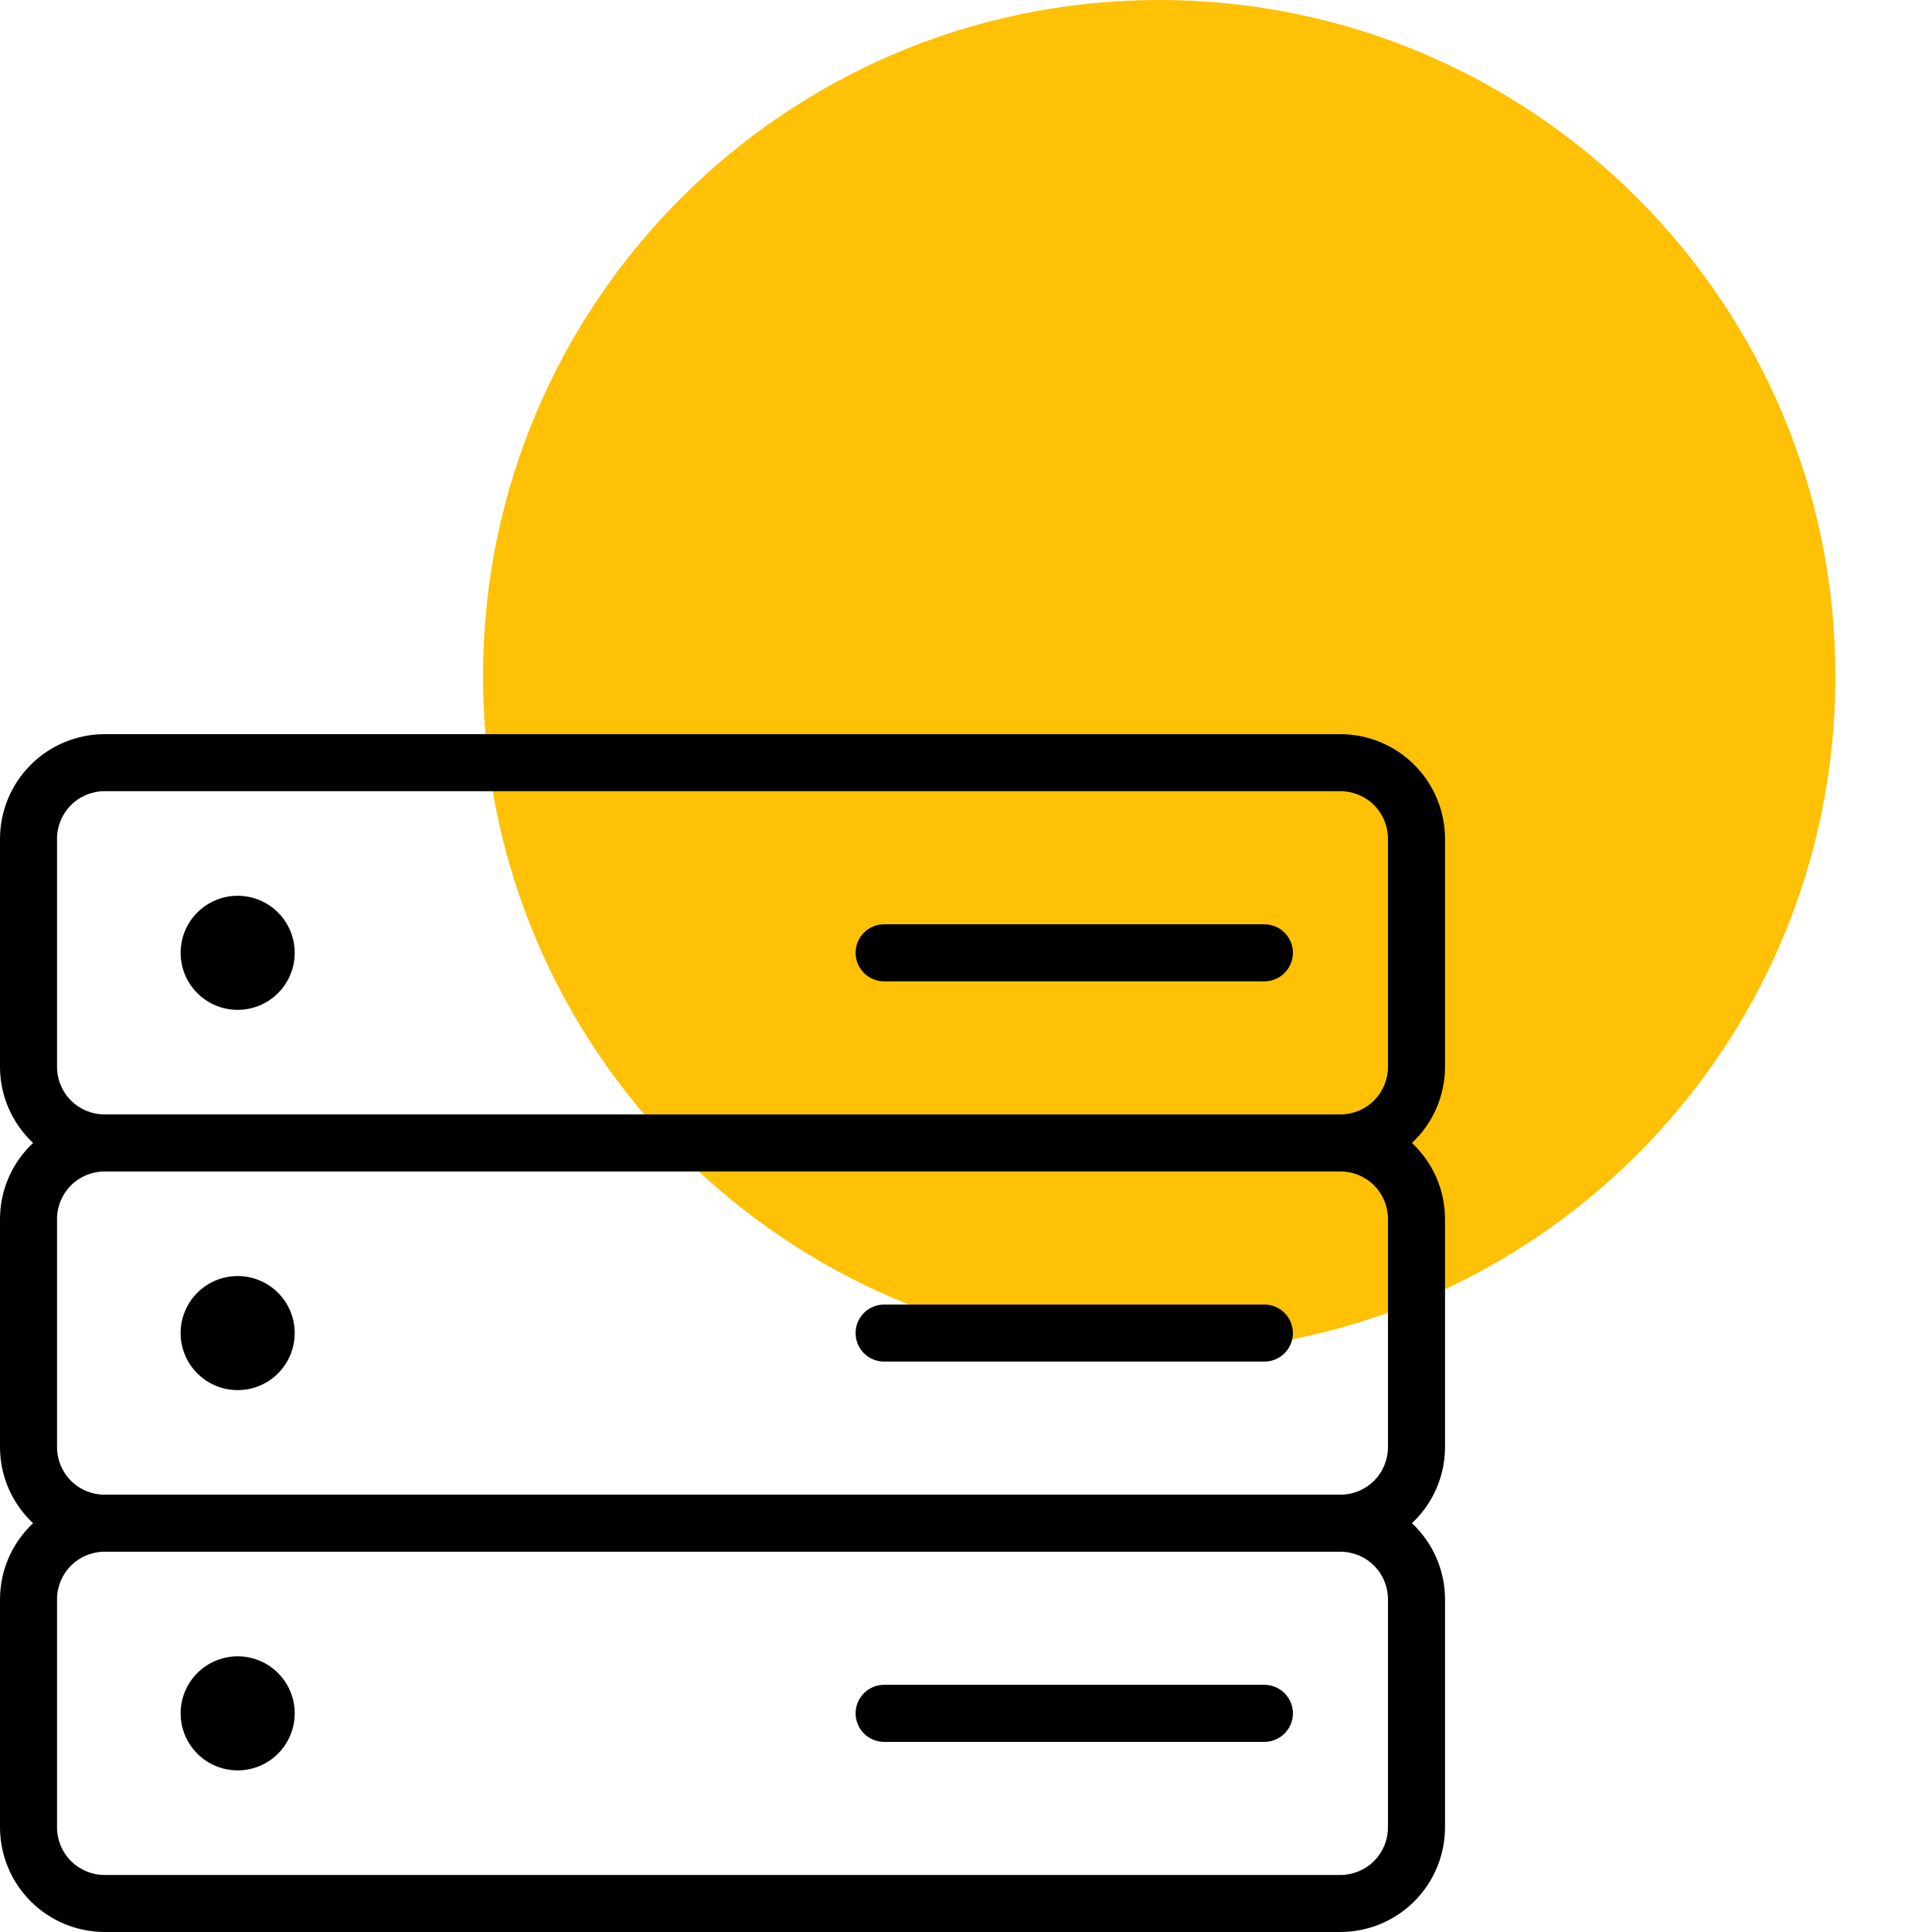<?xml version="1.0" encoding="UTF-8"?> <svg xmlns="http://www.w3.org/2000/svg" width="100" height="100" viewBox="0 0 100 100" fill="none"><path d="M60 70C79.33 70 95 54.33 95 35C95 15.67 79.33 0 60 0C40.67 0 25 15.67 25 35C25 54.33 40.67 70 60 70Z" fill="#FFC106"></path><path fill-rule="evenodd" clip-rule="evenodd" d="M74.794 55.222V43.413C74.791 41.978 74.22 40.603 73.205 39.588C72.191 38.574 70.816 38.003 69.381 38H5.413C3.978 38.003 2.603 38.574 1.588 39.588C0.574 40.603 0.003 41.978 0 43.413V55.222C0.001 55.961 0.153 56.691 0.448 57.368C0.742 58.045 1.173 58.655 1.712 59.159C1.173 59.663 0.742 60.272 0.448 60.949C0.153 61.626 0.001 62.357 0 63.095V74.905C0.001 75.643 0.153 76.374 0.448 77.051C0.742 77.728 1.173 78.337 1.712 78.841C1.173 79.345 0.742 79.955 0.448 80.632C0.153 81.309 0.001 82.039 0 82.778V94.587C0.003 96.022 0.574 97.397 1.588 98.412C2.603 99.426 3.978 99.997 5.413 100H69.381C70.816 99.997 72.191 99.426 73.205 98.412C74.22 97.397 74.791 96.022 74.794 94.587V82.778C74.793 82.039 74.641 81.309 74.346 80.632C74.052 79.955 73.621 79.345 73.081 78.841C73.621 78.337 74.052 77.728 74.346 77.051C74.641 76.374 74.793 75.643 74.794 74.905V63.095C74.793 62.357 74.641 61.626 74.346 60.949C74.052 60.272 73.621 59.663 73.081 59.159C73.621 58.655 74.052 58.045 74.346 57.368C74.641 56.691 74.793 55.961 74.794 55.222ZM71.841 82.778V94.587C71.841 95.24 71.582 95.866 71.121 96.327C70.659 96.788 70.034 97.048 69.381 97.048H5.413C4.76 97.048 4.134 96.788 3.673 96.327C3.212 95.866 2.952 95.24 2.952 94.587V82.778C2.952 82.125 3.212 81.499 3.673 81.038C4.134 80.577 4.76 80.317 5.413 80.317H69.381C70.034 80.317 70.659 80.577 71.121 81.038C71.582 81.499 71.841 82.125 71.841 82.778ZM71.841 63.095V74.905C71.841 75.557 71.582 76.183 71.121 76.644C70.659 77.106 70.034 77.365 69.381 77.365H5.413C4.76 77.365 4.134 77.106 3.673 76.644C3.212 76.183 2.952 75.557 2.952 74.905V63.095C2.952 62.443 3.212 61.817 3.673 61.355C4.134 60.894 4.76 60.635 5.413 60.635H69.381C70.034 60.635 70.659 60.894 71.121 61.355C71.582 61.817 71.841 62.443 71.841 63.095ZM5.413 57.682C4.76 57.682 4.134 57.423 3.673 56.962C3.212 56.501 2.952 55.875 2.952 55.222V43.413C2.952 42.76 3.212 42.134 3.673 41.673C4.134 41.212 4.76 40.952 5.413 40.952H69.381C70.034 40.952 70.659 41.212 71.121 41.673C71.582 42.134 71.841 42.76 71.841 43.413V55.222C71.841 55.875 71.582 56.501 71.121 56.962C70.659 57.423 70.034 57.682 69.381 57.682H5.413Z" fill="black"></path><path fill-rule="evenodd" clip-rule="evenodd" d="M12.302 46.365C11.518 46.365 10.768 46.676 10.214 47.23C9.66 47.783 9.349 48.535 9.349 49.318C9.349 50.1 9.66 50.852 10.214 51.405C10.768 51.959 11.518 52.27 12.302 52.27C13.085 52.27 13.835 51.959 14.389 51.405C14.943 50.852 15.254 50.1 15.254 49.318C15.254 48.535 14.943 47.783 14.389 47.23C13.835 46.676 13.085 46.365 12.302 46.365ZM12.302 66.048C11.914 66.048 11.53 66.124 11.172 66.272C10.813 66.421 10.488 66.638 10.214 66.912C9.94 67.186 9.722 67.512 9.574 67.87C9.425 68.228 9.349 68.612 9.349 69C9.349 69.388 9.425 69.772 9.574 70.13C9.722 70.488 9.94 70.814 10.214 71.088C10.488 71.362 10.813 71.579 11.172 71.728C11.53 71.876 11.914 71.952 12.302 71.952C12.689 71.952 13.073 71.876 13.431 71.728C13.79 71.579 14.115 71.362 14.389 71.088C14.663 70.814 14.881 70.488 15.029 70.13C15.178 69.772 15.254 69.388 15.254 69C15.254 68.612 15.178 68.228 15.029 67.87C14.881 67.512 14.663 67.186 14.389 66.912C14.115 66.638 13.79 66.421 13.431 66.272C13.073 66.124 12.689 66.048 12.302 66.048ZM12.302 85.73C11.518 85.73 10.768 86.041 10.214 86.595C9.66 87.149 9.349 87.9 9.349 88.683C9.349 89.466 9.66 90.216 10.214 90.77C10.768 91.324 11.518 91.635 12.302 91.635C13.085 91.635 13.835 91.324 14.389 90.77C14.943 90.216 15.254 89.466 15.254 88.683C15.254 87.9 14.943 87.149 14.389 86.595C13.835 86.041 13.085 85.73 12.302 85.73ZM65.444 47.841H45.762C45.37 47.841 44.995 47.997 44.718 48.274C44.441 48.55 44.286 48.926 44.286 49.318C44.286 49.709 44.441 50.084 44.718 50.361C44.995 50.638 45.37 50.794 45.762 50.794H65.444C65.836 50.794 66.211 50.638 66.488 50.361C66.765 50.084 66.921 49.709 66.921 49.318C66.921 48.926 66.765 48.55 66.488 48.274C66.211 47.997 65.836 47.841 65.444 47.841ZM45.762 70.476H65.444C65.836 70.476 66.211 70.321 66.488 70.044C66.765 69.767 66.921 69.391 66.921 69C66.921 68.609 66.765 68.233 66.488 67.956C66.211 67.679 65.836 67.524 65.444 67.524H45.762C45.37 67.524 44.995 67.679 44.718 67.956C44.441 68.233 44.286 68.609 44.286 69C44.286 69.391 44.441 69.767 44.718 70.044C44.995 70.321 45.37 70.476 45.762 70.476ZM45.762 90.159H65.444C65.836 90.159 66.211 90.003 66.488 89.726C66.765 89.45 66.921 89.074 66.921 88.683C66.921 88.291 66.765 87.916 66.488 87.639C66.211 87.362 65.836 87.206 65.444 87.206H45.762C45.37 87.206 44.995 87.362 44.718 87.639C44.441 87.916 44.286 88.291 44.286 88.683C44.286 89.074 44.441 89.45 44.718 89.726C44.995 90.003 45.37 90.159 45.762 90.159Z" fill="black"></path></svg> 